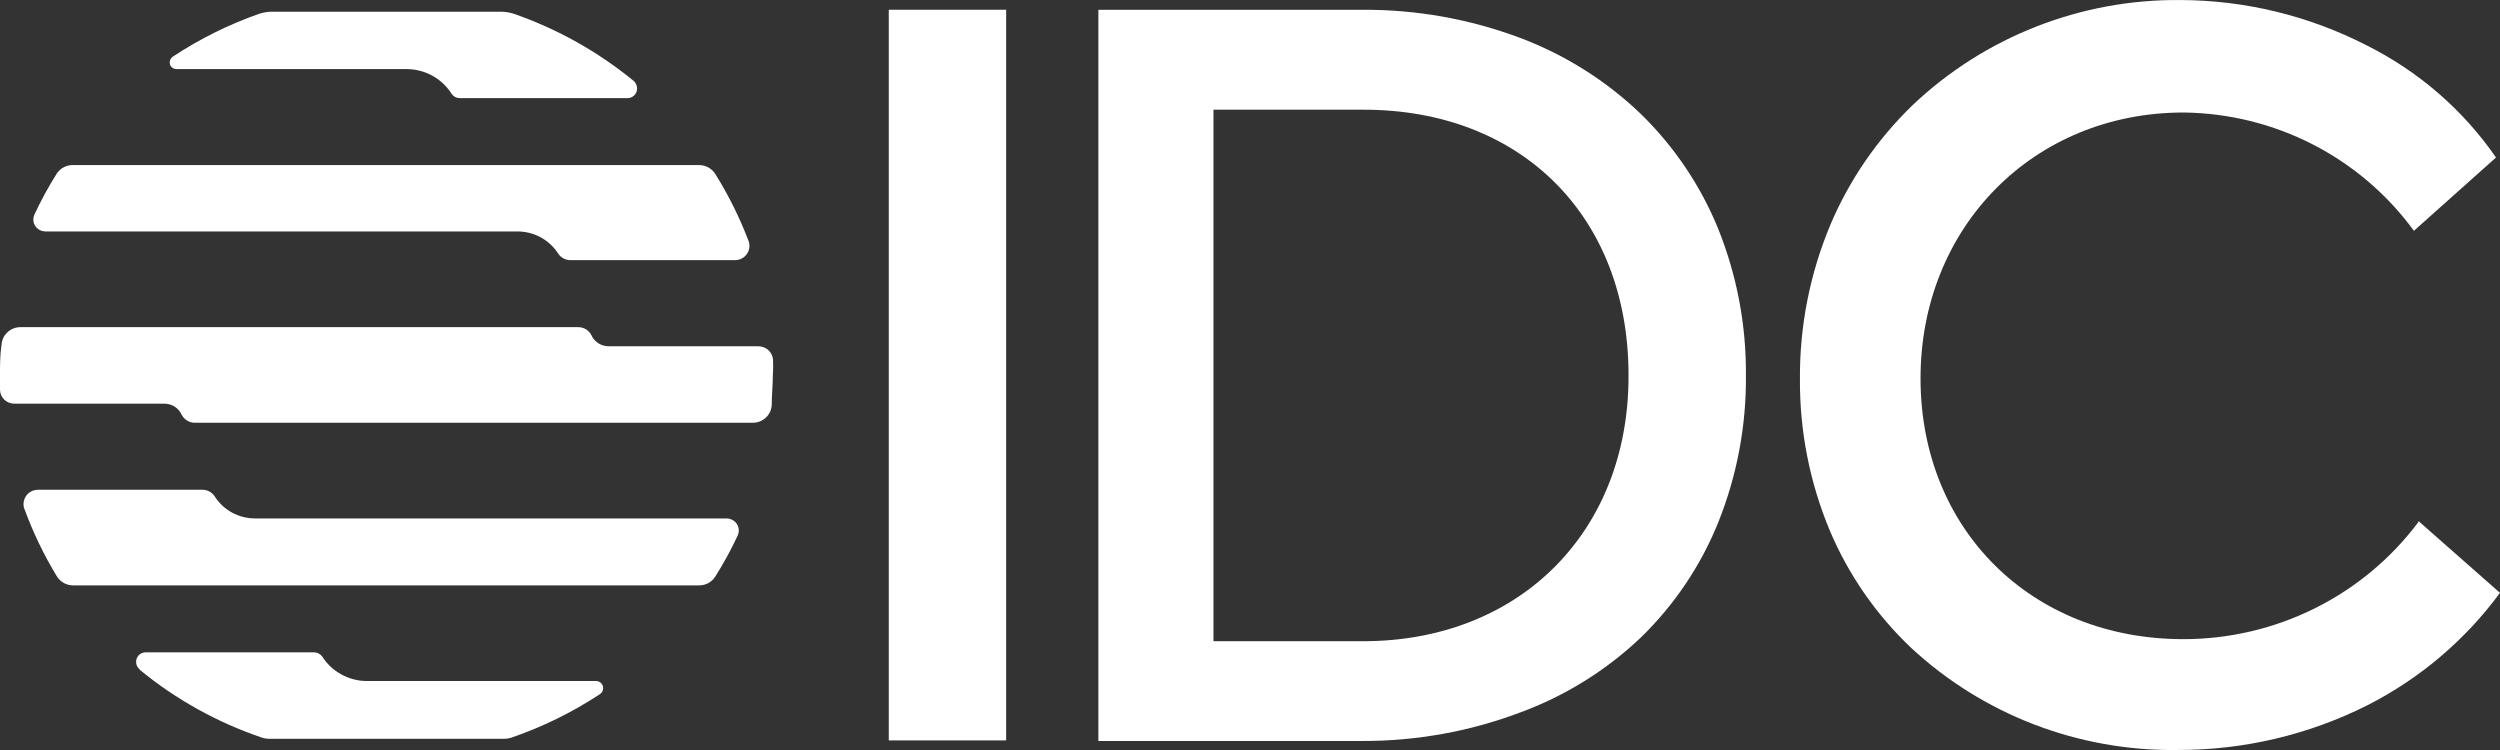<svg width="80" height="24" viewBox="0 0 80 24" fill="none" xmlns="http://www.w3.org/2000/svg">
<rect x="0" y="0" width="80" height="24" fill="#333333" stroke="none"/>
<path d="M32.197 0.312H28.441V23.693H32.197V0.312Z" fill="white"></path>
<path d="M52.502 3.642C51.393 2.578 50.075 1.749 48.63 1.207C47.025 0.607 45.322 0.304 43.607 0.313H35.148V23.711H43.607C45.323 23.715 47.026 23.408 48.63 22.805C50.074 22.276 51.391 21.459 52.502 20.405C53.583 19.356 54.43 18.095 54.989 16.703C55.587 15.208 55.885 13.613 55.869 12.006C55.882 10.409 55.583 8.824 54.989 7.338C54.426 5.95 53.579 4.692 52.502 3.642ZM52.113 12.042C52.113 17.033 48.612 20.519 43.619 20.519H38.831V3.51H43.631C48.691 3.51 52.113 6.93 52.113 12.006V12.042Z" fill="white"></path>
<path d="M77.39 16.673V16.703C76.52 17.868 75.385 18.814 74.077 19.465C72.769 20.116 71.325 20.455 69.861 20.453C65.007 20.453 61.457 16.943 61.457 12.108C61.457 7.272 65.067 3.6 69.879 3.6C71.321 3.617 72.738 3.968 74.018 4.626C75.297 5.284 76.402 6.229 77.245 7.386L79.872 5.04C78.816 3.511 77.383 2.272 75.71 1.44C73.875 0.502 71.841 0.008 69.776 0.001C66.583 -0.029 63.505 1.179 61.202 3.366C60.073 4.457 59.178 5.76 58.569 7.2C57.918 8.758 57.588 10.428 57.598 12.114C57.585 13.78 57.909 15.432 58.551 16.973C59.148 18.386 60.031 19.662 61.148 20.723C63.455 22.87 66.517 24.045 69.685 23.999C71.793 24.005 73.873 23.515 75.752 22.571C77.433 21.716 78.888 20.483 79.999 18.971L77.39 16.673Z" fill="white"></path>
<path d="M4.465 21.427C5.631 22.387 6.966 23.127 8.403 23.611C8.466 23.63 8.531 23.64 8.597 23.641H16.145C16.213 23.64 16.28 23.63 16.345 23.611C17.352 23.267 18.311 22.797 19.197 22.213C19.247 22.179 19.283 22.127 19.295 22.067C19.308 22.008 19.296 21.946 19.264 21.895C19.243 21.863 19.214 21.837 19.18 21.819C19.146 21.801 19.108 21.792 19.069 21.793H11.722C11.44 21.789 11.164 21.716 10.918 21.579C10.672 21.443 10.464 21.249 10.314 21.013C10.284 20.971 10.245 20.937 10.2 20.913C10.155 20.889 10.104 20.876 10.053 20.875H4.659C4.619 20.875 4.579 20.883 4.541 20.898C4.504 20.914 4.47 20.936 4.442 20.965C4.414 20.994 4.392 21.027 4.377 21.064C4.362 21.101 4.355 21.141 4.356 21.181C4.355 21.226 4.365 21.27 4.383 21.31C4.402 21.351 4.43 21.386 4.465 21.415V21.427Z" fill="white"></path>
<path d="M20.277 2.589C19.137 1.654 17.839 0.927 16.442 0.441C16.311 0.398 16.174 0.376 16.036 0.375H8.7C8.562 0.375 8.425 0.398 8.294 0.441C7.324 0.781 6.401 1.239 5.545 1.803C5.493 1.833 5.456 1.882 5.44 1.939C5.424 1.996 5.431 2.057 5.46 2.109C5.481 2.141 5.51 2.167 5.544 2.185C5.578 2.203 5.616 2.212 5.654 2.211H13.02C13.307 2.213 13.589 2.286 13.839 2.425C14.09 2.563 14.3 2.762 14.452 3.003C14.481 3.045 14.52 3.08 14.565 3.104C14.611 3.128 14.662 3.141 14.713 3.141H20.077C20.159 3.141 20.238 3.109 20.296 3.051C20.354 2.994 20.386 2.916 20.386 2.835C20.387 2.788 20.378 2.742 20.359 2.7C20.34 2.657 20.312 2.619 20.277 2.589Z" fill="white"></path>
<path d="M24.737 11.519C24.731 11.4 24.679 11.289 24.592 11.207C24.505 11.126 24.39 11.081 24.27 11.081H19.489C19.37 11.083 19.253 11.05 19.153 10.988C19.053 10.925 18.973 10.834 18.925 10.727C18.886 10.649 18.827 10.584 18.753 10.539C18.679 10.493 18.593 10.469 18.506 10.469H0.655C0.5 10.469 0.351 10.527 0.239 10.632C0.126 10.736 0.058 10.88 0.049 11.033C0 11.351 0 11.675 0 11.999C0 12.161 0 12.317 0 12.479C0.003 12.597 0.053 12.709 0.14 12.791C0.226 12.873 0.341 12.918 0.461 12.917H5.255C5.372 12.916 5.488 12.949 5.587 13.011C5.686 13.074 5.764 13.164 5.813 13.271C5.852 13.348 5.913 13.414 5.988 13.459C6.063 13.505 6.149 13.529 6.237 13.528H24.088C24.243 13.529 24.392 13.47 24.505 13.366C24.618 13.261 24.686 13.117 24.695 12.965C24.695 12.647 24.731 12.323 24.731 11.999C24.744 11.837 24.744 11.681 24.737 11.519Z" fill="white"></path>
<path d="M16.556 7.406C16.817 7.406 17.073 7.47 17.301 7.594C17.529 7.718 17.722 7.897 17.861 8.114C17.904 8.179 17.962 8.232 18.031 8.269C18.1 8.306 18.177 8.325 18.255 8.324H23.528C23.601 8.323 23.672 8.305 23.736 8.272C23.8 8.239 23.855 8.191 23.897 8.132C23.939 8.074 23.967 8.006 23.977 7.936C23.988 7.865 23.982 7.792 23.959 7.724C23.674 6.974 23.317 6.252 22.891 5.57C22.836 5.481 22.758 5.408 22.666 5.357C22.573 5.307 22.469 5.281 22.363 5.282H2.364C2.257 5.276 2.15 5.297 2.054 5.345C1.959 5.392 1.877 5.464 1.818 5.552C1.551 5.975 1.312 6.414 1.102 6.866C1.081 6.912 1.069 6.961 1.067 7.011C1.065 7.06 1.073 7.11 1.09 7.157C1.108 7.204 1.134 7.247 1.169 7.284C1.203 7.32 1.244 7.35 1.29 7.37C1.342 7.394 1.398 7.406 1.454 7.406H16.556Z" fill="white"></path>
<path d="M8.167 16.59C7.907 16.591 7.652 16.526 7.425 16.403C7.197 16.279 7.006 16.099 6.869 15.882C6.826 15.817 6.767 15.764 6.698 15.727C6.63 15.69 6.552 15.671 6.474 15.672H1.214C1.153 15.672 1.093 15.684 1.037 15.707C0.981 15.729 0.93 15.763 0.887 15.805C0.845 15.848 0.811 15.898 0.788 15.953C0.764 16.009 0.752 16.068 0.752 16.128C0.75 16.183 0.76 16.239 0.783 16.29C1.058 17.039 1.405 17.761 1.82 18.444C1.875 18.532 1.951 18.605 2.043 18.656C2.134 18.706 2.237 18.732 2.342 18.732H22.365C22.471 18.733 22.575 18.708 22.668 18.657C22.76 18.607 22.838 18.533 22.893 18.444C23.16 18.021 23.399 17.583 23.609 17.13C23.65 17.037 23.653 16.933 23.616 16.838C23.58 16.744 23.508 16.668 23.415 16.626C23.366 16.602 23.312 16.59 23.257 16.59H8.167Z" fill="white"></path>
</svg>